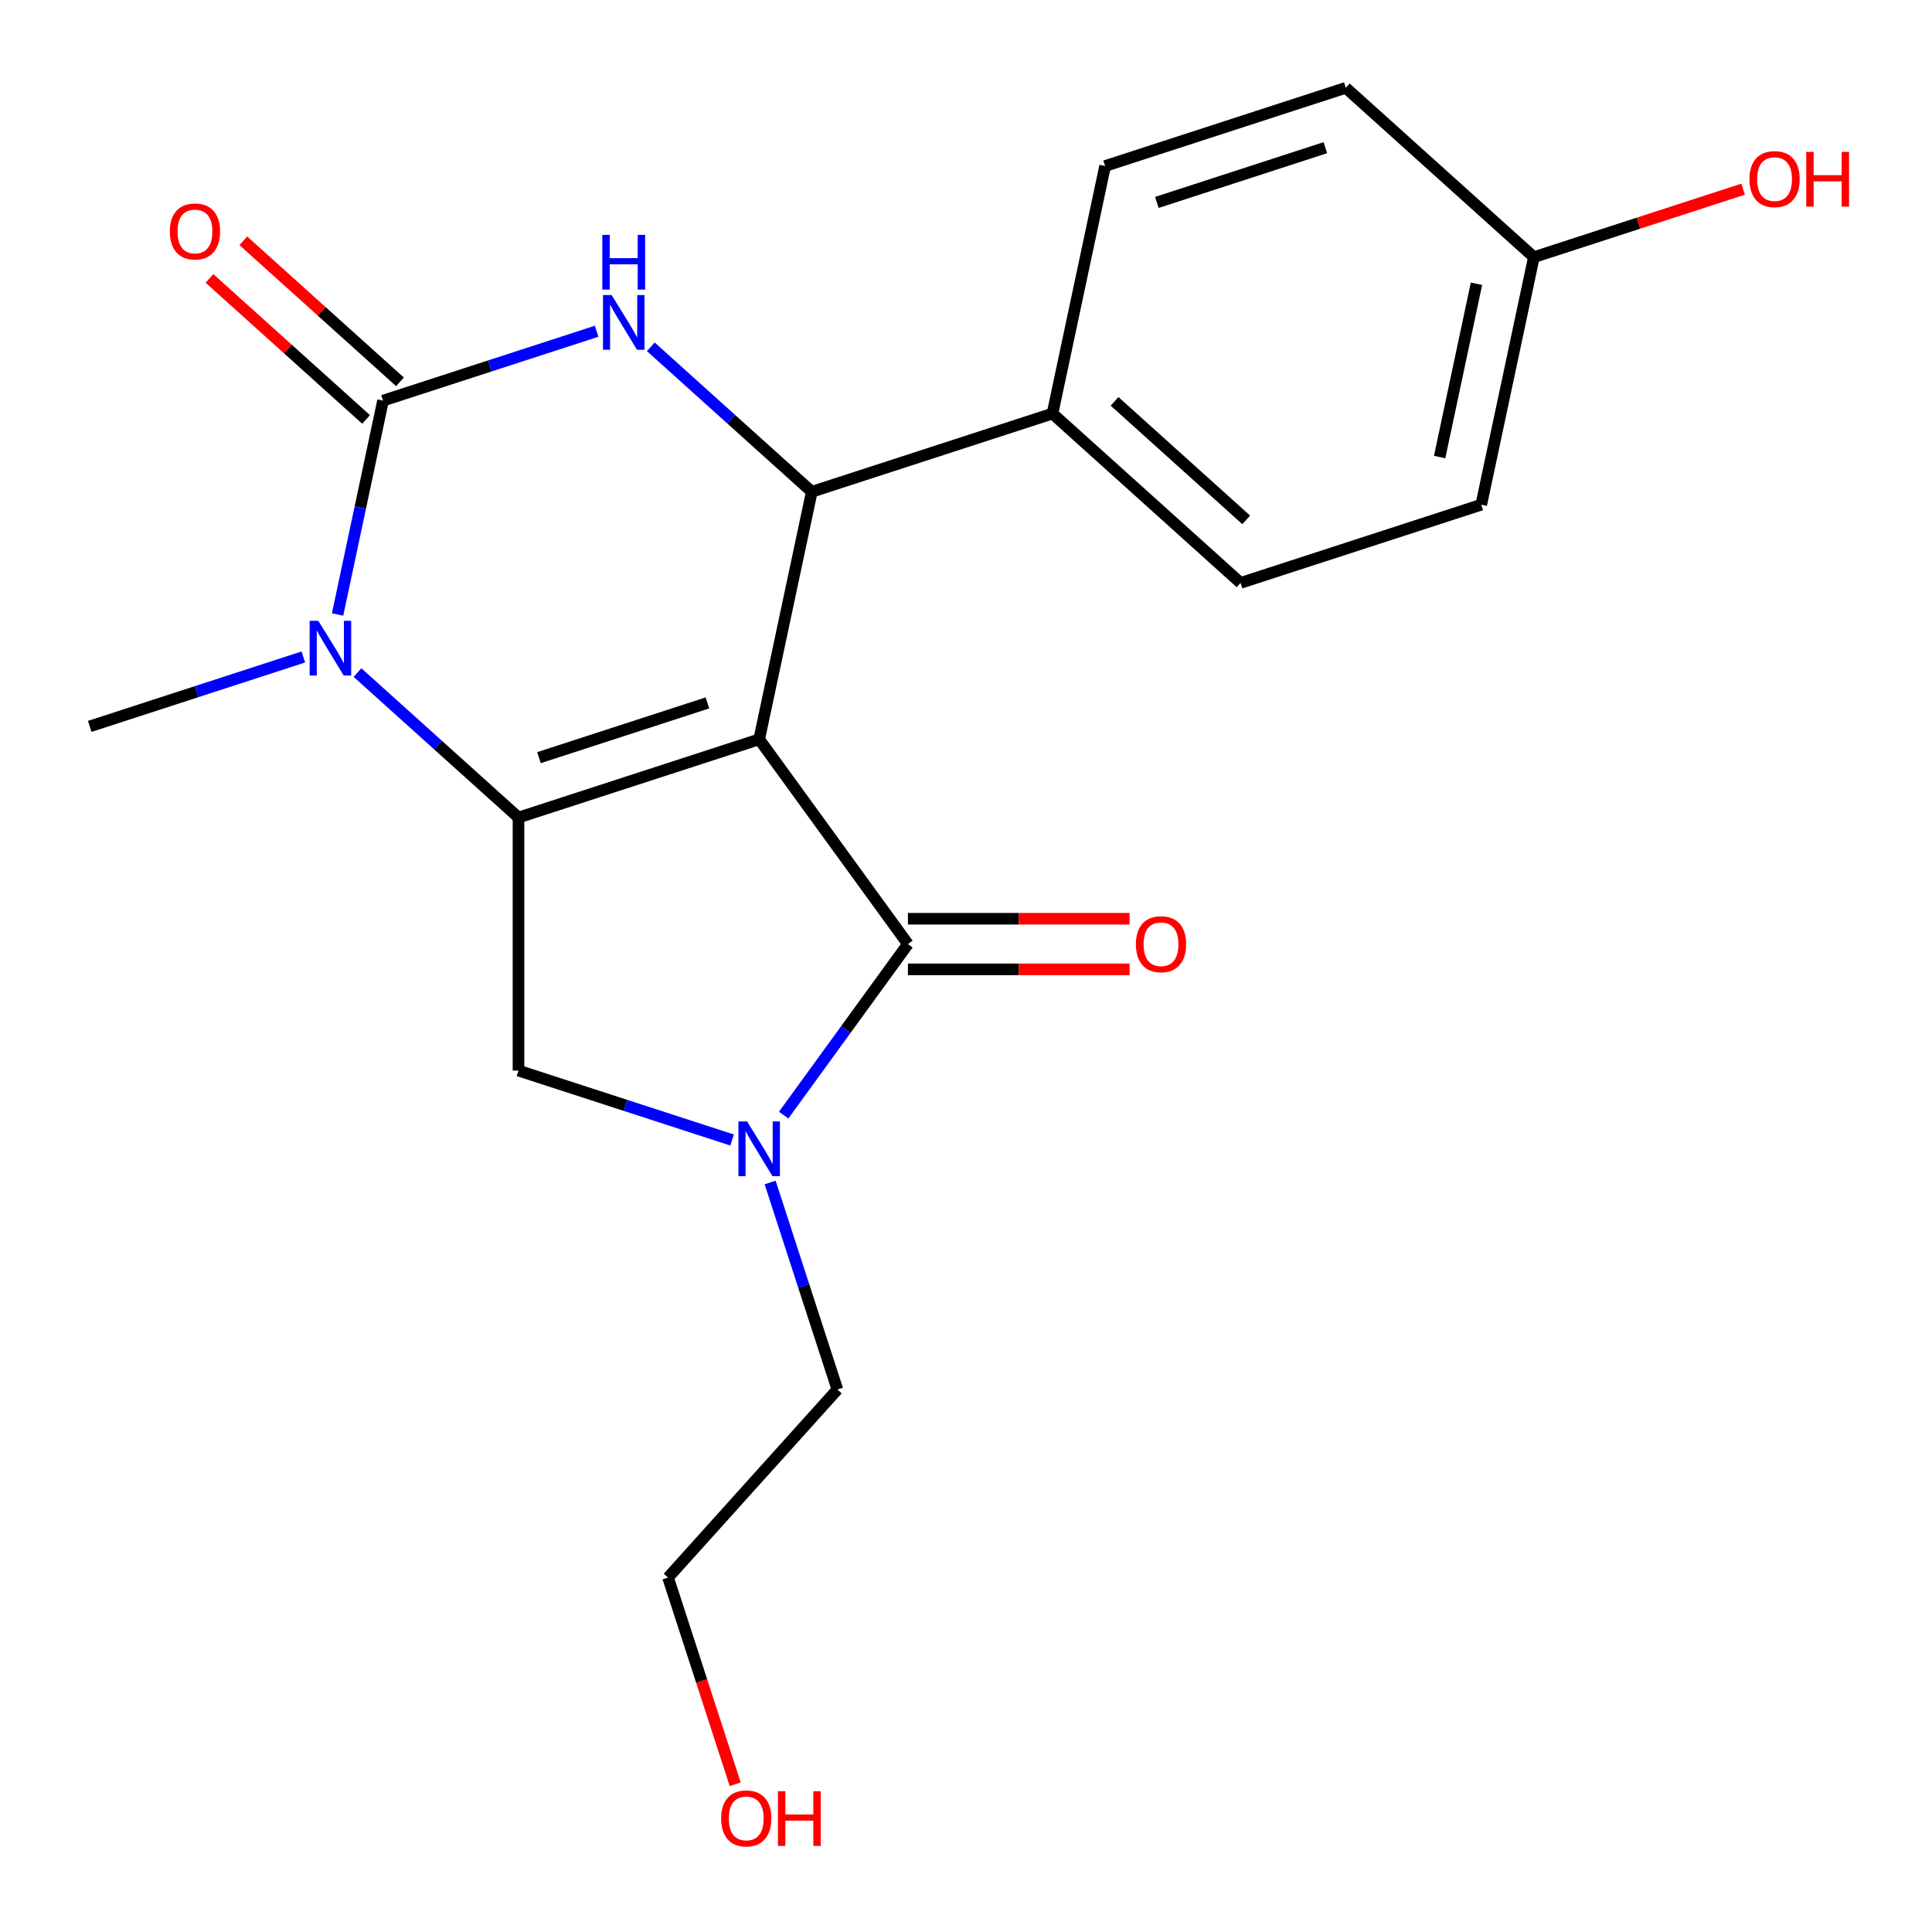 <?xml version='1.0' encoding='iso-8859-1'?>
<svg version='1.1' baseProfile='full'
              xmlns='http://www.w3.org/2000/svg'
                      xmlns:rdkit='http://www.rdkit.org/xml'
                      xmlns:xlink='http://www.w3.org/1999/xlink'
                  xml:space='preserve'
width='1000px' height='1000px' viewBox='0 0 1000 1000'>
<!-- END OF HEADER -->
<rect style='opacity:1.0;fill:#FFFFFF;stroke:none' width='1000' height='1000' x='0' y='0'> </rect>
<path class='bond-0' d='M 392.951,382.672 L 268.37,423.151' style='fill:none;fill-rule:evenodd;stroke:#000000;stroke-width:6px;stroke-linecap:butt;stroke-linejoin:miter;stroke-opacity:1' />
<path class='bond-0' d='M 366.168,363.827 L 278.961,392.163' style='fill:none;fill-rule:evenodd;stroke:#000000;stroke-width:6px;stroke-linecap:butt;stroke-linejoin:miter;stroke-opacity:1' />
<path class='bond-2' d='M 392.951,382.672 L 469.946,488.647' style='fill:none;fill-rule:evenodd;stroke:#000000;stroke-width:6px;stroke-linecap:butt;stroke-linejoin:miter;stroke-opacity:1' />
<path class='bond-4' d='M 392.951,382.672 L 420.186,254.542' style='fill:none;fill-rule:evenodd;stroke:#000000;stroke-width:6px;stroke-linecap:butt;stroke-linejoin:miter;stroke-opacity:1' />
<path class='bond-3' d='M 268.37,423.151 L 226.704,385.635' style='fill:none;fill-rule:evenodd;stroke:#000000;stroke-width:6px;stroke-linecap:butt;stroke-linejoin:miter;stroke-opacity:1' />
<path class='bond-3' d='M 226.704,385.635 L 185.039,348.119' style='fill:none;fill-rule:evenodd;stroke:#0000FF;stroke-width:6px;stroke-linecap:butt;stroke-linejoin:miter;stroke-opacity:1' />
<path class='bond-7' d='M 268.37,423.151 L 268.37,554.143' style='fill:none;fill-rule:evenodd;stroke:#000000;stroke-width:6px;stroke-linecap:butt;stroke-linejoin:miter;stroke-opacity:1' />
<path class='bond-1' d='M 198.259,207.37 L 253.542,189.407' style='fill:none;fill-rule:evenodd;stroke:#000000;stroke-width:6px;stroke-linecap:butt;stroke-linejoin:miter;stroke-opacity:1' />
<path class='bond-1' d='M 253.542,189.407 L 308.825,171.445' style='fill:none;fill-rule:evenodd;stroke:#0000FF;stroke-width:6px;stroke-linecap:butt;stroke-linejoin:miter;stroke-opacity:1' />
<path class='bond-9' d='M 207.024,197.635 L 166.488,161.137' style='fill:none;fill-rule:evenodd;stroke:#000000;stroke-width:6px;stroke-linecap:butt;stroke-linejoin:miter;stroke-opacity:1' />
<path class='bond-9' d='M 166.488,161.137 L 125.952,124.638' style='fill:none;fill-rule:evenodd;stroke:#FF0000;stroke-width:6px;stroke-linecap:butt;stroke-linejoin:miter;stroke-opacity:1' />
<path class='bond-9' d='M 189.494,217.105 L 148.958,180.606' style='fill:none;fill-rule:evenodd;stroke:#000000;stroke-width:6px;stroke-linecap:butt;stroke-linejoin:miter;stroke-opacity:1' />
<path class='bond-9' d='M 148.958,180.606 L 108.422,144.107' style='fill:none;fill-rule:evenodd;stroke:#FF0000;stroke-width:6px;stroke-linecap:butt;stroke-linejoin:miter;stroke-opacity:1' />
<path class='bond-22' d='M 198.259,207.37 L 186.494,262.717' style='fill:none;fill-rule:evenodd;stroke:#000000;stroke-width:6px;stroke-linecap:butt;stroke-linejoin:miter;stroke-opacity:1' />
<path class='bond-22' d='M 186.494,262.717 L 174.73,318.065' style='fill:none;fill-rule:evenodd;stroke:#0000FF;stroke-width:6px;stroke-linecap:butt;stroke-linejoin:miter;stroke-opacity:1' />
<path class='bond-6' d='M 469.946,488.647 L 437.782,532.917' style='fill:none;fill-rule:evenodd;stroke:#000000;stroke-width:6px;stroke-linecap:butt;stroke-linejoin:miter;stroke-opacity:1' />
<path class='bond-6' d='M 437.782,532.917 L 405.618,577.187' style='fill:none;fill-rule:evenodd;stroke:#0000FF;stroke-width:6px;stroke-linecap:butt;stroke-linejoin:miter;stroke-opacity:1' />
<path class='bond-10' d='M 469.946,501.746 L 527.305,501.746' style='fill:none;fill-rule:evenodd;stroke:#000000;stroke-width:6px;stroke-linecap:butt;stroke-linejoin:miter;stroke-opacity:1' />
<path class='bond-10' d='M 527.305,501.746 L 584.664,501.746' style='fill:none;fill-rule:evenodd;stroke:#FF0000;stroke-width:6px;stroke-linecap:butt;stroke-linejoin:miter;stroke-opacity:1' />
<path class='bond-10' d='M 469.946,475.548 L 527.305,475.548' style='fill:none;fill-rule:evenodd;stroke:#000000;stroke-width:6px;stroke-linecap:butt;stroke-linejoin:miter;stroke-opacity:1' />
<path class='bond-10' d='M 527.305,475.548 L 584.664,475.548' style='fill:none;fill-rule:evenodd;stroke:#FF0000;stroke-width:6px;stroke-linecap:butt;stroke-linejoin:miter;stroke-opacity:1' />
<path class='bond-13' d='M 157.009,340.053 L 101.726,358.016' style='fill:none;fill-rule:evenodd;stroke:#0000FF;stroke-width:6px;stroke-linecap:butt;stroke-linejoin:miter;stroke-opacity:1' />
<path class='bond-13' d='M 101.726,358.016 L 46.443,375.979' style='fill:none;fill-rule:evenodd;stroke:#000000;stroke-width:6px;stroke-linecap:butt;stroke-linejoin:miter;stroke-opacity:1' />
<path class='bond-5' d='M 420.186,254.542 L 378.52,217.026' style='fill:none;fill-rule:evenodd;stroke:#000000;stroke-width:6px;stroke-linecap:butt;stroke-linejoin:miter;stroke-opacity:1' />
<path class='bond-5' d='M 378.52,217.026 L 336.855,179.51' style='fill:none;fill-rule:evenodd;stroke:#0000FF;stroke-width:6px;stroke-linecap:butt;stroke-linejoin:miter;stroke-opacity:1' />
<path class='bond-8' d='M 420.186,254.542 L 544.767,214.063' style='fill:none;fill-rule:evenodd;stroke:#000000;stroke-width:6px;stroke-linecap:butt;stroke-linejoin:miter;stroke-opacity:1' />
<path class='bond-14' d='M 398.616,612.057 L 416.023,665.63' style='fill:none;fill-rule:evenodd;stroke:#0000FF;stroke-width:6px;stroke-linecap:butt;stroke-linejoin:miter;stroke-opacity:1' />
<path class='bond-14' d='M 416.023,665.63 L 433.43,719.203' style='fill:none;fill-rule:evenodd;stroke:#000000;stroke-width:6px;stroke-linecap:butt;stroke-linejoin:miter;stroke-opacity:1' />
<path class='bond-21' d='M 378.936,590.068 L 323.653,572.106' style='fill:none;fill-rule:evenodd;stroke:#0000FF;stroke-width:6px;stroke-linecap:butt;stroke-linejoin:miter;stroke-opacity:1' />
<path class='bond-21' d='M 323.653,572.106 L 268.37,554.143' style='fill:none;fill-rule:evenodd;stroke:#000000;stroke-width:6px;stroke-linecap:butt;stroke-linejoin:miter;stroke-opacity:1' />
<path class='bond-11' d='M 544.767,214.063 L 642.113,301.714' style='fill:none;fill-rule:evenodd;stroke:#000000;stroke-width:6px;stroke-linecap:butt;stroke-linejoin:miter;stroke-opacity:1' />
<path class='bond-11' d='M 576.899,207.742 L 645.042,269.097' style='fill:none;fill-rule:evenodd;stroke:#000000;stroke-width:6px;stroke-linecap:butt;stroke-linejoin:miter;stroke-opacity:1' />
<path class='bond-12' d='M 544.767,214.063 L 572.002,85.933' style='fill:none;fill-rule:evenodd;stroke:#000000;stroke-width:6px;stroke-linecap:butt;stroke-linejoin:miter;stroke-opacity:1' />
<path class='bond-17' d='M 642.113,301.714 L 766.694,261.235' style='fill:none;fill-rule:evenodd;stroke:#000000;stroke-width:6px;stroke-linecap:butt;stroke-linejoin:miter;stroke-opacity:1' />
<path class='bond-16' d='M 572.002,85.933 L 696.583,45.455' style='fill:none;fill-rule:evenodd;stroke:#000000;stroke-width:6px;stroke-linecap:butt;stroke-linejoin:miter;stroke-opacity:1' />
<path class='bond-16' d='M 598.785,104.778 L 685.992,76.443' style='fill:none;fill-rule:evenodd;stroke:#000000;stroke-width:6px;stroke-linecap:butt;stroke-linejoin:miter;stroke-opacity:1' />
<path class='bond-20' d='M 433.43,719.203 L 345.779,816.549' style='fill:none;fill-rule:evenodd;stroke:#000000;stroke-width:6px;stroke-linecap:butt;stroke-linejoin:miter;stroke-opacity:1' />
<path class='bond-15' d='M 793.929,133.105 L 696.583,45.455' style='fill:none;fill-rule:evenodd;stroke:#000000;stroke-width:6px;stroke-linecap:butt;stroke-linejoin:miter;stroke-opacity:1' />
<path class='bond-18' d='M 793.929,133.105 L 848.082,115.51' style='fill:none;fill-rule:evenodd;stroke:#000000;stroke-width:6px;stroke-linecap:butt;stroke-linejoin:miter;stroke-opacity:1' />
<path class='bond-18' d='M 848.082,115.51 L 902.235,97.915' style='fill:none;fill-rule:evenodd;stroke:#FF0000;stroke-width:6px;stroke-linecap:butt;stroke-linejoin:miter;stroke-opacity:1' />
<path class='bond-23' d='M 793.929,133.105 L 766.694,261.235' style='fill:none;fill-rule:evenodd;stroke:#000000;stroke-width:6px;stroke-linecap:butt;stroke-linejoin:miter;stroke-opacity:1' />
<path class='bond-23' d='M 764.218,146.878 L 745.154,236.569' style='fill:none;fill-rule:evenodd;stroke:#000000;stroke-width:6px;stroke-linecap:butt;stroke-linejoin:miter;stroke-opacity:1' />
<path class='bond-19' d='M 380.541,923.535 L 363.16,870.042' style='fill:none;fill-rule:evenodd;stroke:#FF0000;stroke-width:6px;stroke-linecap:butt;stroke-linejoin:miter;stroke-opacity:1' />
<path class='bond-19' d='M 363.16,870.042 L 345.779,816.549' style='fill:none;fill-rule:evenodd;stroke:#000000;stroke-width:6px;stroke-linecap:butt;stroke-linejoin:miter;stroke-opacity:1' />
<path  class='atom-4' d='M 164.764 321.34
L 174.044 336.34
Q 174.964 337.82, 176.444 340.5
Q 177.924 343.18, 178.004 343.34
L 178.004 321.34
L 181.764 321.34
L 181.764 349.66
L 177.884 349.66
L 167.924 333.26
Q 166.764 331.34, 165.524 329.14
Q 164.324 326.94, 163.964 326.26
L 163.964 349.66
L 160.284 349.66
L 160.284 321.34
L 164.764 321.34
' fill='#0000FF'/>
<path  class='atom-6' d='M 316.58 152.731
L 325.86 167.731
Q 326.78 169.211, 328.26 171.891
Q 329.74 174.571, 329.82 174.731
L 329.82 152.731
L 333.58 152.731
L 333.58 181.051
L 329.7 181.051
L 319.74 164.651
Q 318.58 162.731, 317.34 160.531
Q 316.14 158.331, 315.78 157.651
L 315.78 181.051
L 312.1 181.051
L 312.1 152.731
L 316.58 152.731
' fill='#0000FF'/>
<path  class='atom-6' d='M 311.76 121.579
L 315.6 121.579
L 315.6 133.619
L 330.08 133.619
L 330.08 121.579
L 333.92 121.579
L 333.92 149.899
L 330.08 149.899
L 330.08 136.819
L 315.6 136.819
L 315.6 149.899
L 311.76 149.899
L 311.76 121.579
' fill='#0000FF'/>
<path  class='atom-7' d='M 386.691 580.462
L 395.971 595.462
Q 396.891 596.942, 398.371 599.622
Q 399.851 602.302, 399.931 602.462
L 399.931 580.462
L 403.691 580.462
L 403.691 608.782
L 399.811 608.782
L 389.851 592.382
Q 388.691 590.462, 387.451 588.262
Q 386.251 586.062, 385.891 585.382
L 385.891 608.782
L 382.211 608.782
L 382.211 580.462
L 386.691 580.462
' fill='#0000FF'/>
<path  class='atom-10' d='M 87.912 119.799
Q 87.912 112.999, 91.272 109.199
Q 94.632 105.399, 100.912 105.399
Q 107.192 105.399, 110.552 109.199
Q 113.912 112.999, 113.912 119.799
Q 113.912 126.679, 110.512 130.599
Q 107.112 134.479, 100.912 134.479
Q 94.672 134.479, 91.272 130.599
Q 87.912 126.719, 87.912 119.799
M 100.912 131.279
Q 105.232 131.279, 107.552 128.399
Q 109.912 125.479, 109.912 119.799
Q 109.912 114.239, 107.552 111.439
Q 105.232 108.599, 100.912 108.599
Q 96.592 108.599, 94.232 111.399
Q 91.912 114.199, 91.912 119.799
Q 91.912 125.519, 94.232 128.399
Q 96.592 131.279, 100.912 131.279
' fill='#FF0000'/>
<path  class='atom-11' d='M 587.939 488.727
Q 587.939 481.927, 591.299 478.127
Q 594.659 474.327, 600.939 474.327
Q 607.219 474.327, 610.579 478.127
Q 613.939 481.927, 613.939 488.727
Q 613.939 495.607, 610.539 499.527
Q 607.139 503.407, 600.939 503.407
Q 594.699 503.407, 591.299 499.527
Q 587.939 495.647, 587.939 488.727
M 600.939 500.207
Q 605.259 500.207, 607.579 497.327
Q 609.939 494.407, 609.939 488.727
Q 609.939 483.167, 607.579 480.367
Q 605.259 477.527, 600.939 477.527
Q 596.619 477.527, 594.259 480.327
Q 591.939 483.127, 591.939 488.727
Q 591.939 494.447, 594.259 497.327
Q 596.619 500.207, 600.939 500.207
' fill='#FF0000'/>
<path  class='atom-19' d='M 905.51 92.707
Q 905.51 85.907, 908.87 82.107
Q 912.23 78.307, 918.51 78.307
Q 924.79 78.307, 928.15 82.107
Q 931.51 85.907, 931.51 92.707
Q 931.51 99.587, 928.11 103.507
Q 924.71 107.387, 918.51 107.387
Q 912.27 107.387, 908.87 103.507
Q 905.51 99.627, 905.51 92.707
M 918.51 104.187
Q 922.83 104.187, 925.15 101.307
Q 927.51 98.387, 927.51 92.707
Q 927.51 87.147, 925.15 84.347
Q 922.83 81.507, 918.51 81.507
Q 914.19 81.507, 911.83 84.307
Q 909.51 87.107, 909.51 92.707
Q 909.51 98.427, 911.83 101.307
Q 914.19 104.187, 918.51 104.187
' fill='#FF0000'/>
<path  class='atom-19' d='M 934.91 78.627
L 938.75 78.627
L 938.75 90.667
L 953.23 90.667
L 953.23 78.627
L 957.07 78.627
L 957.07 106.947
L 953.23 106.947
L 953.23 93.867
L 938.75 93.867
L 938.75 106.947
L 934.91 106.947
L 934.91 78.627
' fill='#FF0000'/>
<path  class='atom-20' d='M 373.258 941.21
Q 373.258 934.41, 376.618 930.61
Q 379.978 926.81, 386.258 926.81
Q 392.538 926.81, 395.898 930.61
Q 399.258 934.41, 399.258 941.21
Q 399.258 948.09, 395.858 952.01
Q 392.458 955.89, 386.258 955.89
Q 380.018 955.89, 376.618 952.01
Q 373.258 948.13, 373.258 941.21
M 386.258 952.69
Q 390.578 952.69, 392.898 949.81
Q 395.258 946.89, 395.258 941.21
Q 395.258 935.65, 392.898 932.85
Q 390.578 930.01, 386.258 930.01
Q 381.938 930.01, 379.578 932.81
Q 377.258 935.61, 377.258 941.21
Q 377.258 946.93, 379.578 949.81
Q 381.938 952.69, 386.258 952.69
' fill='#FF0000'/>
<path  class='atom-20' d='M 402.658 927.13
L 406.498 927.13
L 406.498 939.17
L 420.978 939.17
L 420.978 927.13
L 424.818 927.13
L 424.818 955.45
L 420.978 955.45
L 420.978 942.37
L 406.498 942.37
L 406.498 955.45
L 402.658 955.45
L 402.658 927.13
' fill='#FF0000'/>
</svg>
